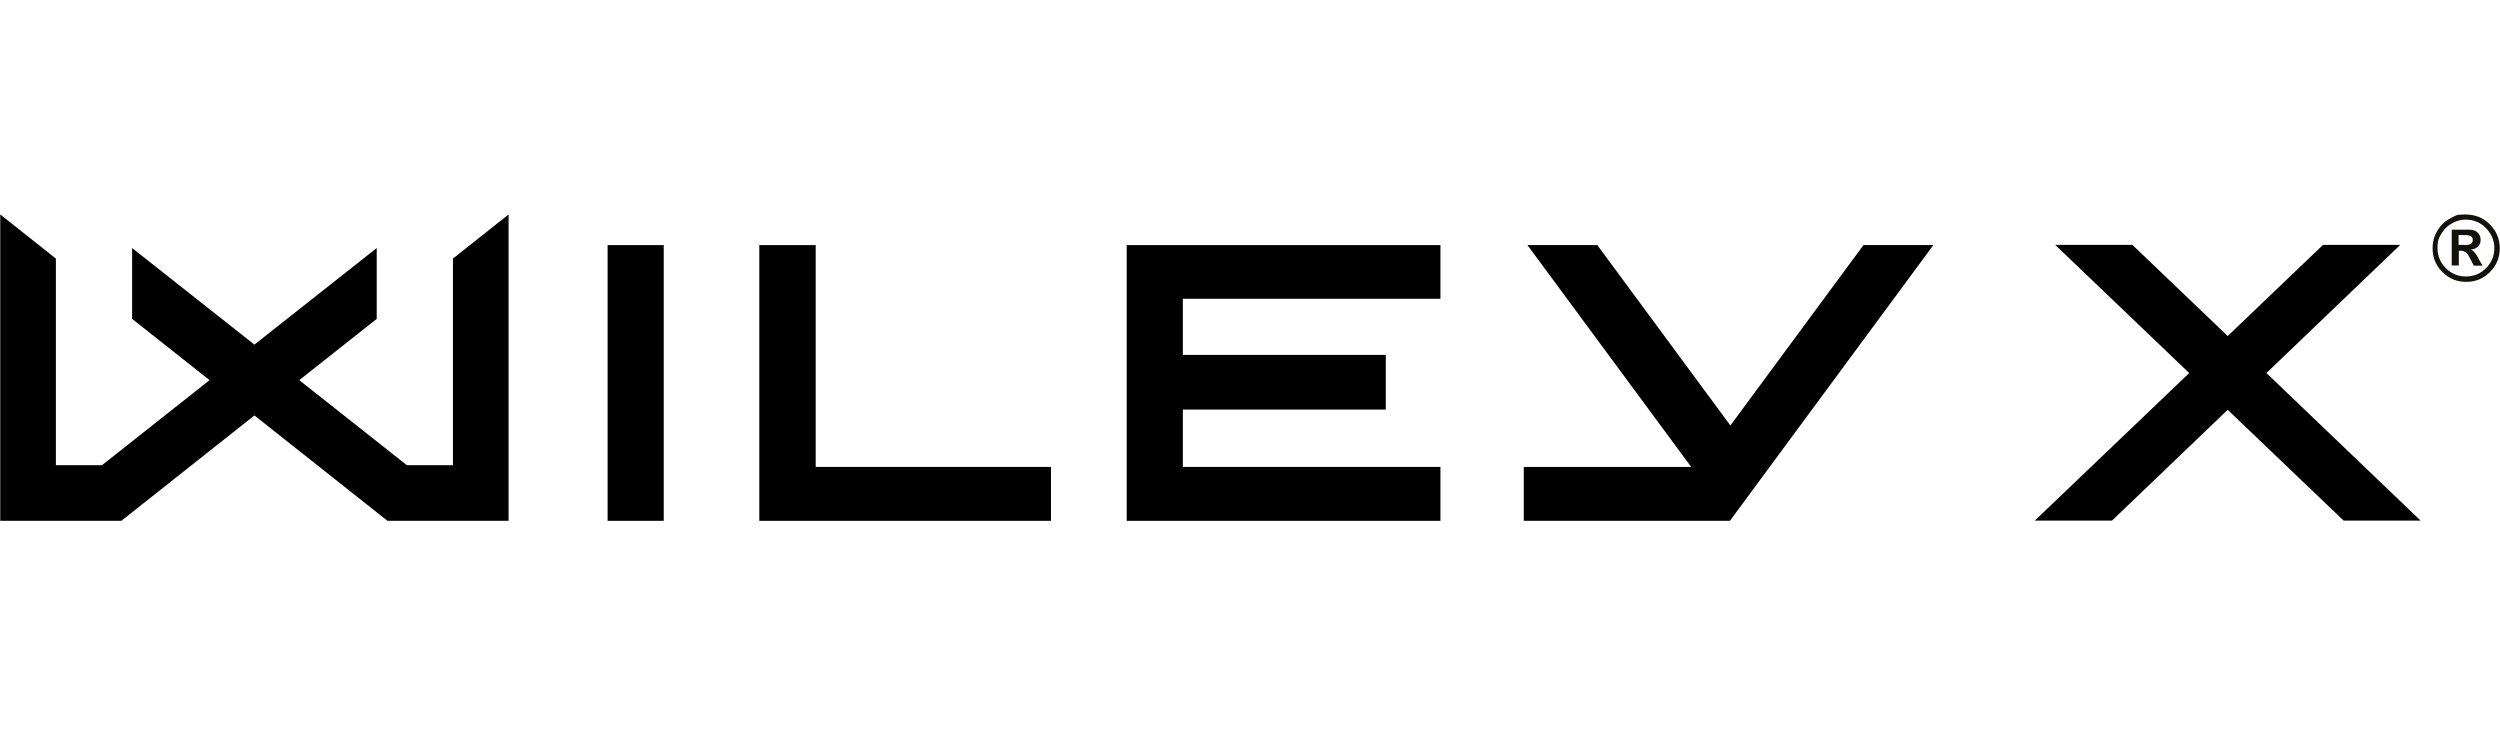 <?xml version="1.0" encoding="UTF-8"?>
<svg id="Ebene_1" xmlns="http://www.w3.org/2000/svg" version="1.1" viewBox="0 0 1020 300">
  <!-- Generator: Adobe Illustrator 29.0.0, SVG Export Plug-In . SVG Version: 2.1.0 Build 186)  -->
  <defs>
    <style>
      .st0 {
        fill: #13110c;
      }
    </style>
  </defs>
  <polygon points="184.8 105.5 184.8 189.8 166 189.8 122.1 155.1 153.7 130.1 153.7 101.2 103.8 140.6 53.9 101.2 53.9 130.1 85.5 155.1 41.6 189.8 22.8 189.8 22.8 105.5 .1 87.5 .1 212.5 49.5 212.5 103.8 169.5 158.1 212.5 207.5 212.5 207.5 87.5 184.8 105.5"/>
  <rect x="247.9" y="100" width="22.9" height="112.5"/>
  <polygon points="332.8 190.5 332.8 100 309.8 100 309.8 212.5 428.8 212.5 428.8 190.5 332.8 190.5"/>
  <polygon points="587.7 121.9 587.7 100 459.7 100 459.7 212.5 587.7 212.5 587.7 190.5 482.6 190.5 482.6 167.1 565.4 167.1 565.4 144.8 482.6 144.8 482.6 121.9 587.7 121.9"/>
  <polygon points="760.3 100 706 173.6 651.7 100 623.2 100 690 190.5 621.7 190.5 621.7 212.5 705.8 212.5 788.8 100 760.3 100"/>
  <polygon points="924.7 152.2 979.3 99.9 947.8 99.9 908.9 137.1 870 99.9 838.5 99.9 893.2 152.2 830.2 212.4 861.7 212.4 908.9 167.2 956.2 212.4 987.6 212.4 924.7 152.2"/>
  <path class="st0" d="M1015.9,91.6c-2.6-2.7-6-4.1-10.1-4.1s-3.8.5-5.9,1.5c-2.1,1-3.9,2.6-5.3,4.9-1.4,2.2-2.1,4.7-2.1,7.4,0,3.8,1.3,7,4,9.7,2.7,2.7,5.9,4,9.7,4s7-1.3,9.7-4c2.7-2.7,4-5.9,4-9.7s-1.3-6.9-4-9.7M1014.3,109.4c-2.3,2.3-5,3.4-8.2,3.4s-5.9-1.1-8.2-3.4c-2.3-2.3-3.4-5-3.4-8.2s.6-4.3,1.8-6.2c1.2-1.9,2.7-3.2,4.5-4.1,1.8-.9,3.5-1.3,5-1.3,3.5,0,6.3,1.2,8.5,3.5,2.2,2.3,3.4,5,3.4,8.1s-1.1,5.9-3.4,8.2"/>
  <path class="st0" d="M1011.2,105.3c-.8-1.3-1.3-2.1-1.7-2.5-.3-.4-.8-.7-1.4-.9,1.3-.2,2.3-.7,3-1.4.7-.7,1-1.6,1-2.7s-.4-2.1-1.2-2.9c-.8-.8-2-1.2-3.7-1.2h-6.9v14.6h2.9v-6h.8c.9,0,1.6.3,2.2.8.6.5,1.2,1.5,1.9,2.9l1.2,2.4h3.6l-1.7-2.9ZM1005.5,99.9h-2.4v-4h2.7c1,0,1.8.2,2.3.5s.8.8.8,1.5-.3,1.2-.8,1.6c-.5.3-1.4.5-2.6.5"/>
</svg>